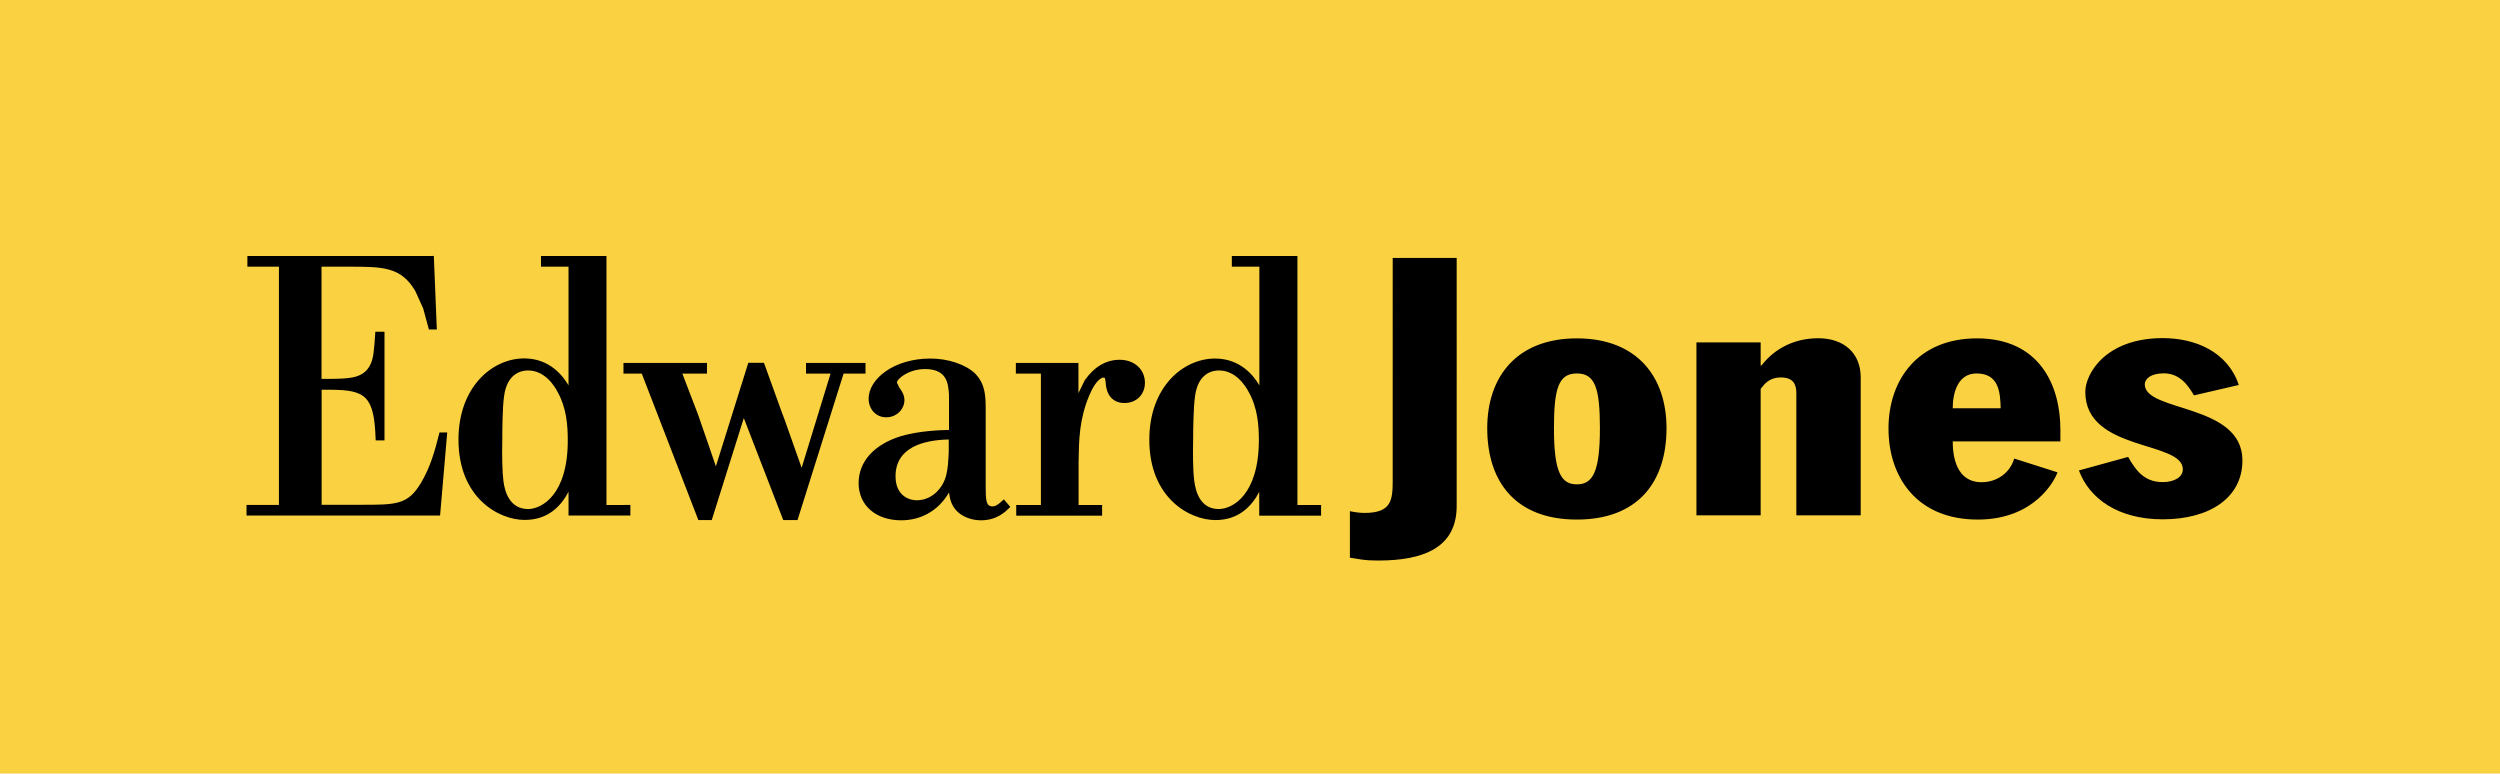 <svg xmlns="http://www.w3.org/2000/svg" width="223" height="69" fill="none"><path fill="#FAD141" d="M0 0h223v69H0z"/><path fill="#000" d="M129.936 45.138c0 3.744-3.004 4.862-7.002 4.862-1.34 0-1.608-.123-2.524-.257v-4.147c.424.09.849.157 1.306.157 2.368 0 2.513-1.107 2.513-2.85V23.005h5.707zM140.657 30.182c5.349 0 7.996 3.41 7.996 8.014 0 4.796-2.546 8.149-7.996 8.149s-7.996-3.353-7.996-8.149c0-4.605 2.647-8.014 7.996-8.014m0 13.022c1.418 0 2.055-1.107 2.055-5.008 0-3.565-.425-4.884-2.055-4.884s-2.044 1.319-2.044 4.884c0 3.901.626 5.008 2.044 5.008M151.322 30.54h5.729v2.056h.078c1.206-1.564 3.004-2.425 5.059-2.425 2.301 0 3.786 1.341 3.786 3.476v12.318h-5.74v-10.91c0-.827-.324-1.386-1.385-1.386-.603 0-1.094.213-1.485.638l-.313.38v11.278h-5.729zM174.182 39.359c0 1.352.313 3.655 2.58 3.655 1.385 0 2.546-.86 2.904-2.113l3.864 1.23c-.246.704-2.022 4.214-7.114 4.214-5.484 0-7.963-3.845-7.963-8.115 0-4.36 2.625-8.048 7.896-8.048 5.517 0 7.437 4.113 7.437 8.137v1.051h-9.604zm4.278-2.94c-.034-1.442-.168-3.107-2.156-3.107-1.63 0-2.122 1.665-2.122 3.107zM195.702 35.268c-.536-.917-1.273-1.967-2.691-1.967-1.161 0-1.697.491-1.697.983 0 2.493 8.71 1.688 8.71 6.785 0 3.32-2.903 5.254-7.113 5.254-3.965 0-6.545-1.845-7.472-4.36l4.389-1.207c.67 1.174 1.419 2.247 3.083 2.247 1.06 0 1.798-.459 1.798-1.14 0-2.571-8.7-1.565-8.7-6.908 0-1.632 1.831-4.795 6.902-4.795 2.858 0 5.773 1.162 6.79 4.18zM38.562 22.838H22.067v.95h2.814v21.25H21.99v.95h17.265l.637-7.412h-.693l-.022.101c-.38 1.52-.793 3.007-1.63 4.404-1.162 1.945-2.2 1.945-5.294 1.945h-3.563V34.765h.872c3.037.033 3.819.559 3.942 4.382l.01.134h.783V29.59h-.816l-.01.123c-.101 1.553-.157 2.325-.481 2.895-.592 1.129-1.854 1.162-3.306 1.184h-1.005V23.788h2.424c3.015 0 4.668 0 5.94 2.169l.704 1.554.514 1.889.1-.012h.604l-.268-6.56h-.134zM54.096 45.048v-22.21h-5.84v.95h2.456v10.586c-.491-.839-1.675-2.404-3.953-2.404-2.837 0-5.863 2.538-5.863 7.244 0 5.22 3.618 7.164 5.907 7.164 2.122 0 3.262-1.274 3.91-2.514v2.123h5.516v-.95c.011.011-1.887.011-2.133.011m-6.99.358c-1.654 0-2.09-1.576-2.201-2.504-.1-.816-.134-2.09-.1-3.767 0-.648.01-2.805.156-3.778.268-2.09 1.586-2.313 2.133-2.313 1.496 0 2.356 1.352 2.658 1.944.781 1.409.893 2.951.893 4.282.011 4.85-2.312 6.136-3.54 6.136M71.897 32.373v.95h2.19c-.101.324-2.357 7.701-2.58 8.405-.235-.659-1.52-4.292-1.52-4.292l-.256-.681-1.586-4.393h-1.396s-2.658 8.506-2.892 9.232c-.213-.626-1.084-3.152-1.084-3.152l-.525-1.509c0-.01-1.094-2.861-1.384-3.61h2.2v-.95h-7.45v.95h1.631c.067.168 5.048 13.067 5.048 13.067h1.195s2.647-8.417 2.859-9.099c.257.67 3.518 9.099 3.518 9.099h1.273s4.054-12.877 4.11-13.067h1.954v-.95zM89.542 44.545l-.212.19c-.212.19-.491.436-.793.436-.58 0-.614-.559-.614-1.743v-6.774c0-1.263 0-2.359-.938-3.331-.849-.816-2.412-1.341-3.987-1.341-3.294 0-5.517 1.844-5.517 3.577 0 .95.67 1.665 1.564 1.665 1.005 0 1.63-.794 1.63-1.531 0-.481-.245-.828-.447-1.107l-.223-.447c0-.358 1.061-1.218 2.513-1.218 1.977 0 2.066 1.319 2.133 2.291v3.14c-.704.012-2.658.068-4.31.56-2.39.749-3.753 2.269-3.753 4.18 0 1.979 1.53 3.32 3.797 3.32 1.843 0 3.361-.917 4.266-2.481.078.58.212 1.274.893 1.833.514.413 1.229.648 1.966.648 1.418 0 2.189-.782 2.524-1.107l.089-.089zm-4.913-4.314c-.068 1.732-.157 2.75-1.117 3.688-.19.18-.804.705-1.72.705-.882 0-1.91-.56-1.91-2.135 0-2.616 2.546-3.242 4.746-3.287zM96.757 33.927s-.324.648-.559 1.14v-2.694h-5.584v.95h2.234v11.725h-2.2v.95h7.661v-.95h-2.1v-3.811c.034-2.057.056-3.823.96-5.98.649-1.554 1.23-1.576 1.23-1.576.178 0 .19 0 .245.637.112 1.062.737 1.632 1.664 1.632 1.061 0 1.82-.76 1.82-1.811 0-1.185-.938-2.046-2.244-2.046-1.207-.01-2.29.626-3.127 1.833M115.731 45.048v-22.21h-5.852v.95h2.457v10.586c-.492-.839-1.676-2.392-3.954-2.392-2.848 0-5.863 2.537-5.863 7.243 0 5.22 3.618 7.165 5.897 7.165 2.11 0 3.261-1.275 3.908-2.515v2.123h5.517v-.95zm-7.014.358c-1.552 0-2.043-1.364-2.189-2.504-.134-1.028-.122-2.615-.1-3.767 0-.648.022-2.805.167-3.778.268-2.09 1.575-2.313 2.133-2.313 1.497 0 2.357 1.352 2.669 1.944.782 1.409.894 2.951.894 4.282-.011 4.85-2.334 6.136-3.574 6.136"/></svg>